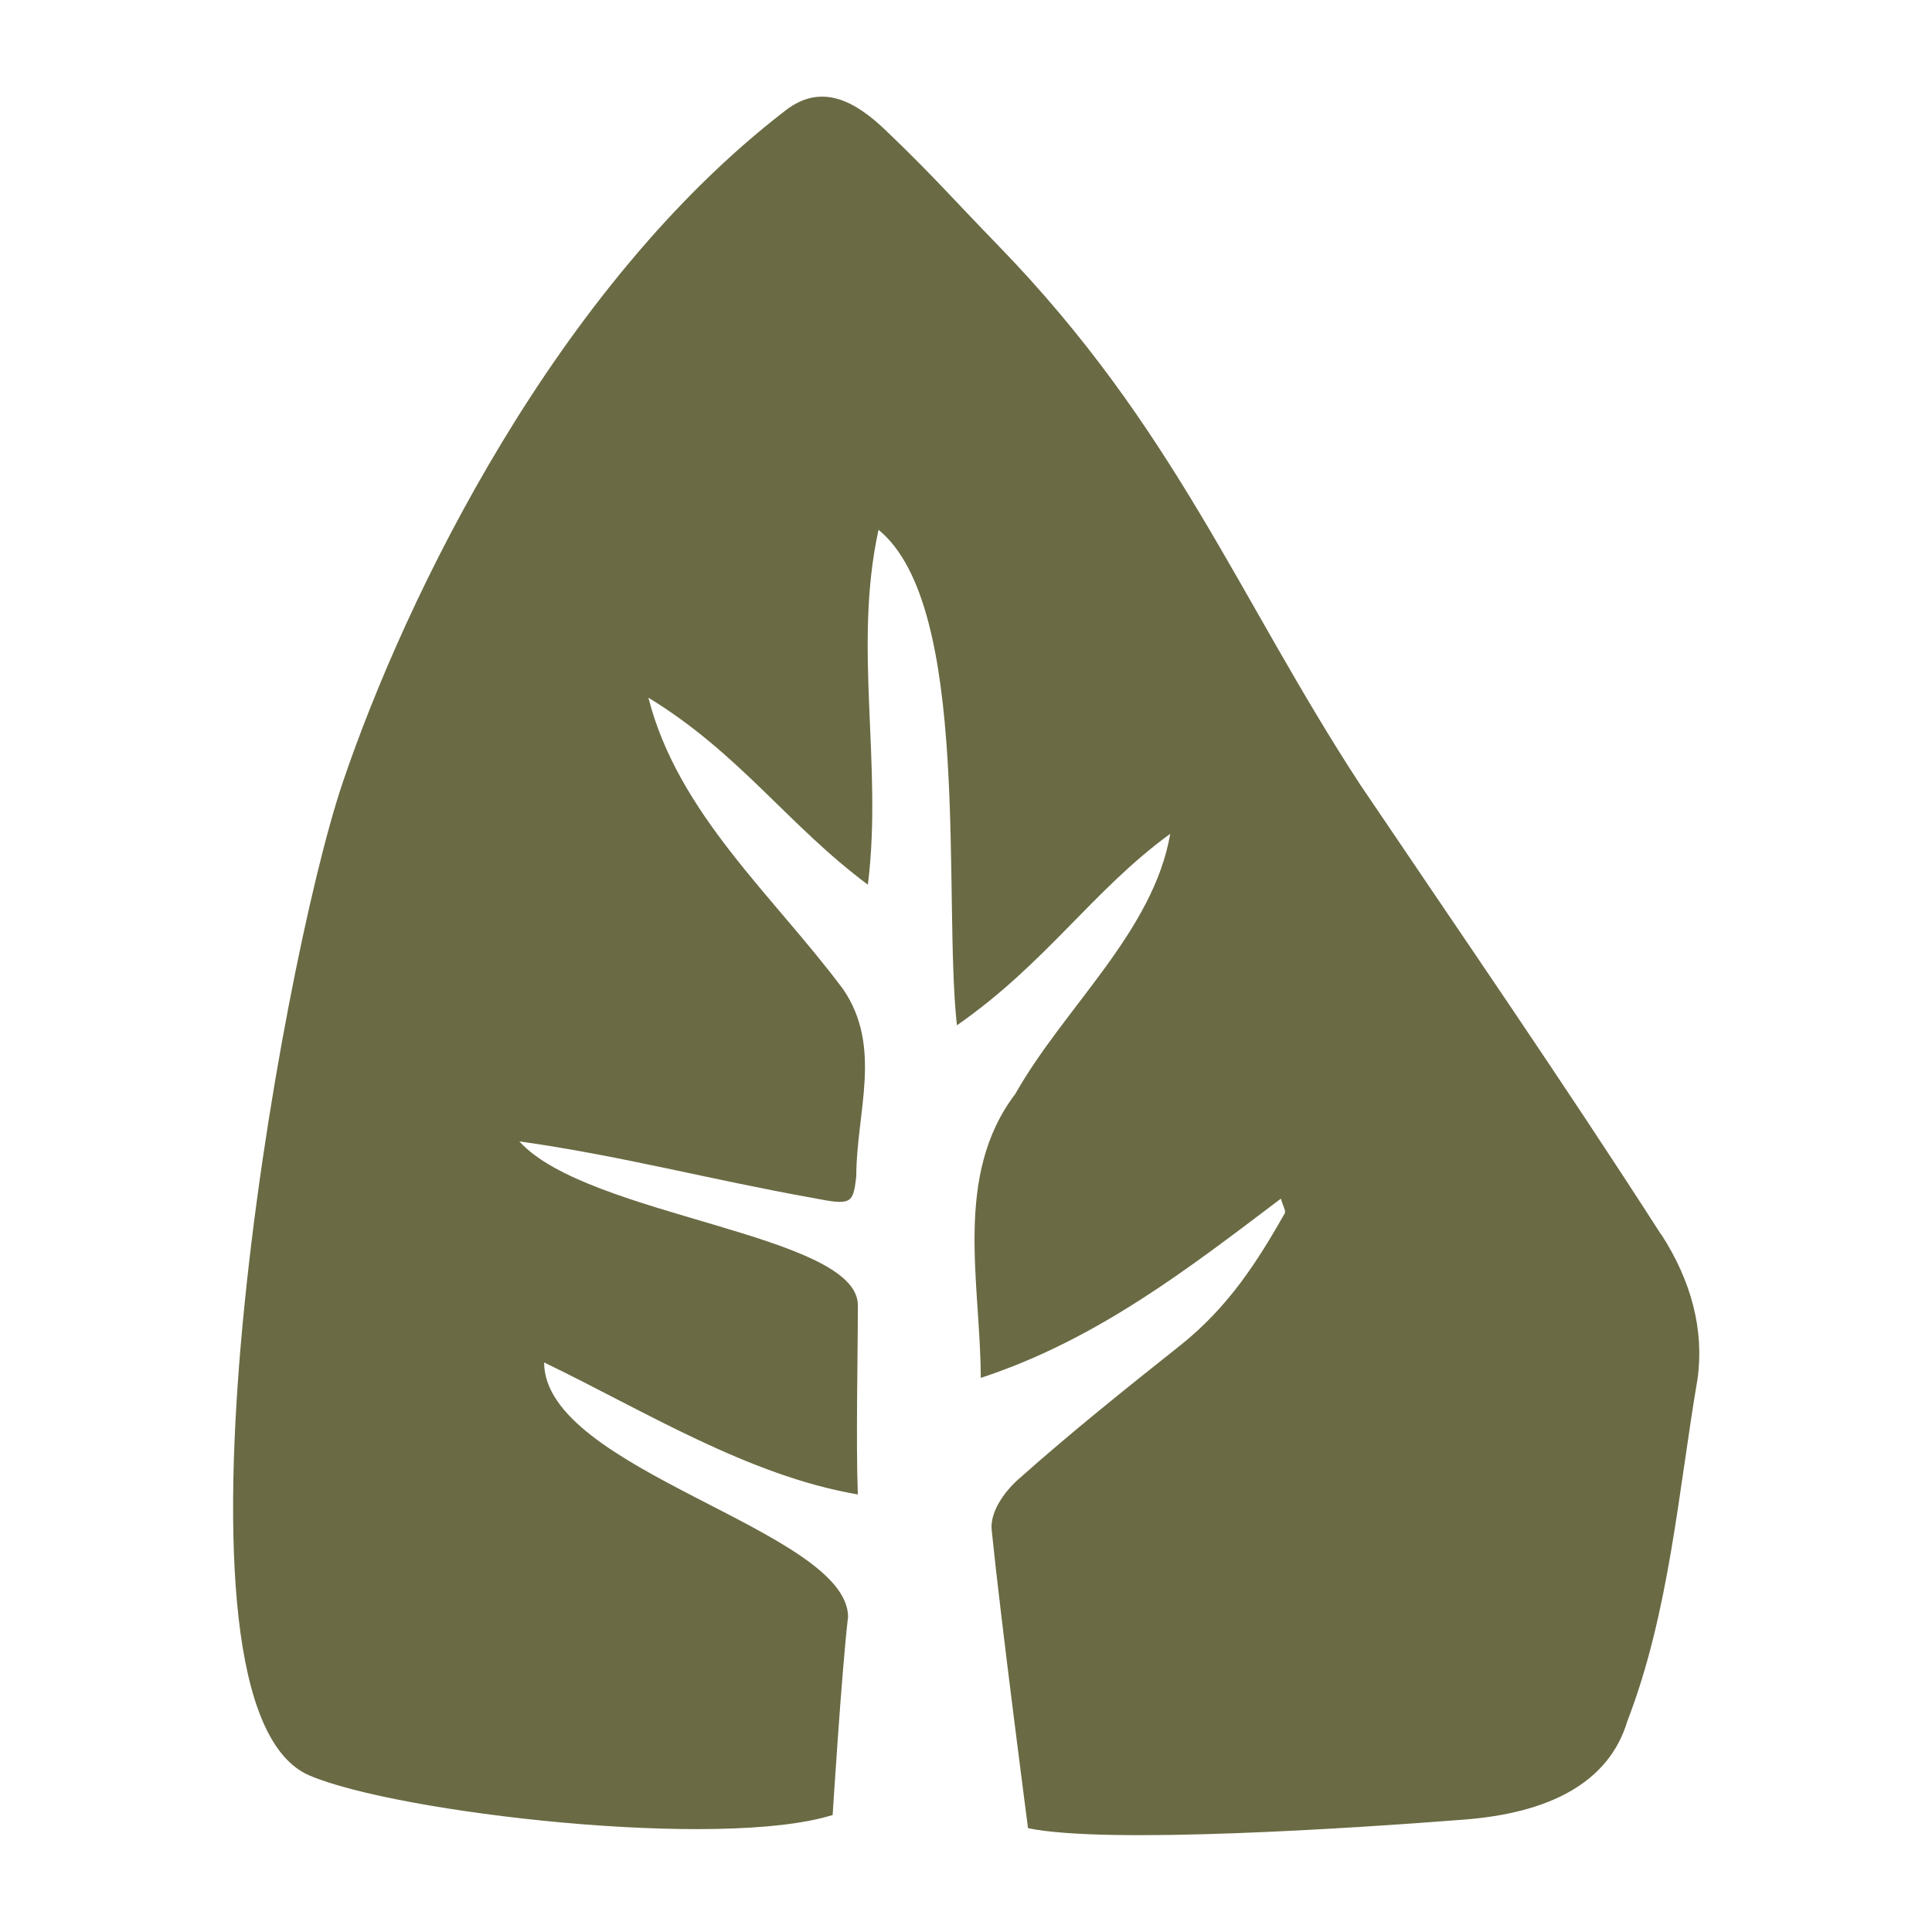 <?xml version="1.0" encoding="UTF-8"?>
<svg data-bbox="10.26 4.254 64.537 76.524" viewBox="0 0 85.04 85.04" xmlns="http://www.w3.org/2000/svg" data-type="color">
    <g>
        <path d="M73.11 54.33c-4.35-6.77-8.83-13.26-13.25-19.81-5.38-8.25-8.15-15.7-15.89-23.68-2.02-2.08-2.93-3.14-4.96-5.08-1.37-1.32-2.84-2.12-4.42-.91-10.11 7.77-16.72 21.38-19.5 29.58s-8.48 40.72-1.47 43.72c3.86 1.65 18.08 3.29 23.03 1.74 0 0 .4-6.38.68-8.74-.08-3.82-13.37-6.42-13.38-11.18 4.36 2.1 8.98 4.99 13.81 5.81-.09-2.23 0-6.13 0-8.33-.01-3.15-11.91-3.89-14.9-7.21 4.43.62 8.44 1.69 12.87 2.48 1.74.34 1.82.3 1.96-.95 0-2.79 1.17-5.68-.58-8.23-3.09-4.14-7.27-7.73-8.57-12.83 4.02 2.45 6.15 5.62 9.66 8.23.66-5.26-.66-10.48.47-15.62 4.11 3.36 2.83 16.18 3.45 21.81 3.94-2.74 5.96-5.93 9.39-8.43-.74 4.3-4.65 7.62-6.82 11.45-2.74 3.61-1.53 8.31-1.52 12.5 5.12-1.68 9.16-4.83 13.21-7.89.1.36.23.53.17.65-1.18 2.07-2.45 4.1-4.6 5.81-2.42 1.92-4.84 3.86-7.11 5.88-.68.6-1.27 1.49-1.19 2.25.41 4.03 1.6 13.12 1.6 13.12 3.45.72 14.36 0 19.1-.37 3.86-.28 6.47-1.64 7.28-4.34 1.85-4.8 2.24-10.07 3.09-15.07.3-2.16-.28-4.32-1.6-6.36Z" fill="#6a6a44" data-color="1"/>
    </g>
</svg>
